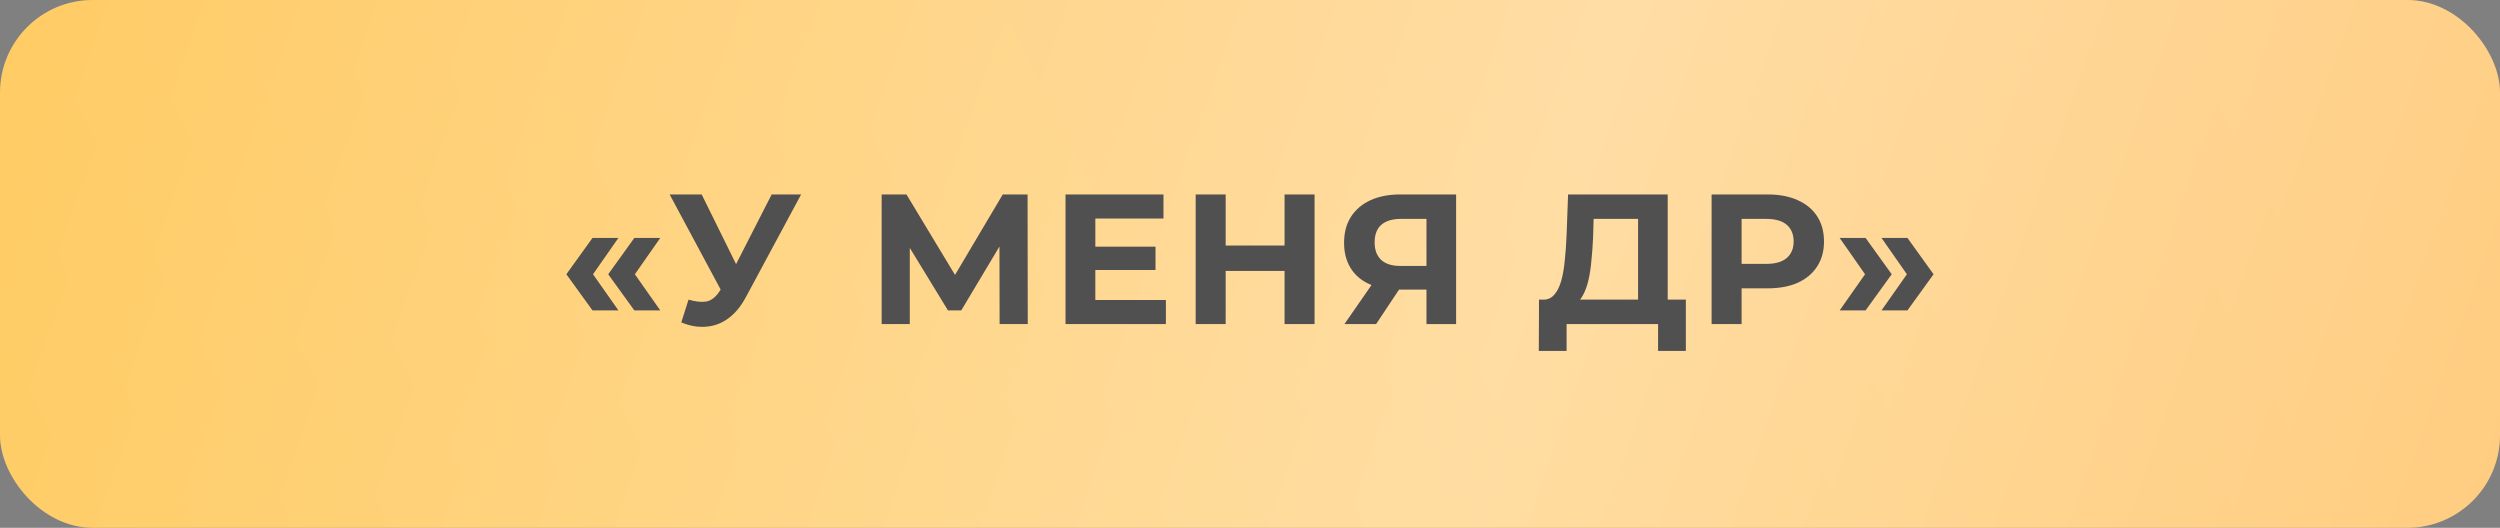 <?xml version="1.0" encoding="UTF-8"?> <svg xmlns="http://www.w3.org/2000/svg" width="270" height="57" viewBox="0 0 270 57" fill="none"><rect x="0" y="0" width="270" height="57" fill="#808080" stroke="none"/><rect width="270" height="57" rx="10" fill="url(#paint0_linear_1761_120)"></rect><rect width="270" height="57" rx="10" fill="url(#paint1_linear_1761_120)" fill-opacity="0.39"></rect><path d="M63.987 33.52L61.167 29.62L63.987 25.7H66.787L64.047 29.62L66.787 33.52H63.987ZM68.507 33.52L65.687 29.62L68.507 25.7H71.307L68.567 29.62L71.307 33.52H68.507ZM74.361 32.36C75.134 32.587 75.781 32.653 76.301 32.56C76.834 32.453 77.308 32.08 77.721 31.44L78.401 30.42L78.701 30.08L83.341 21H86.521L80.561 32.08C80.028 33.08 79.394 33.847 78.661 34.38C77.941 34.913 77.148 35.213 76.281 35.28C75.414 35.36 74.514 35.207 73.581 34.82L74.361 32.36ZM78.641 32.78L72.321 21H75.781L80.421 30.4L78.641 32.78ZM95.218 35V21H97.898L103.858 30.88H102.438L108.298 21H110.978L110.998 35H107.958L107.938 25.66H108.518L103.818 33.52H102.378L97.578 25.66H98.258V35H95.218ZM118.056 26.64H124.796V29.16H118.056V26.64ZM118.296 32.4H125.916V35H115.076V21H125.656V23.6H118.296V32.4ZM138.733 21H141.973V35H138.733V21ZM132.373 35H129.133V21H132.373V35ZM138.973 29.26H132.133V26.52H138.973V29.26ZM154.06 35V30.58L154.86 31.28H151.02C149.807 31.28 148.76 31.08 147.88 30.68C147 30.28 146.327 29.7 145.86 28.94C145.394 28.18 145.16 27.273 145.16 26.22C145.16 25.127 145.407 24.193 145.9 23.42C146.407 22.633 147.114 22.033 148.02 21.62C148.927 21.207 149.994 21 151.22 21H157.26V35H154.06ZM145.2 35L148.68 29.98H151.96L148.62 35H145.2ZM154.06 29.54V22.8L154.86 23.64H151.3C150.38 23.64 149.674 23.853 149.18 24.28C148.7 24.707 148.46 25.34 148.46 26.18C148.46 26.993 148.694 27.62 149.16 28.06C149.627 28.5 150.314 28.72 151.22 28.72H154.86L154.06 29.54ZM176.912 33.56V23.64H172.112L172.052 25.68C172.012 26.547 171.952 27.367 171.872 28.14C171.805 28.913 171.698 29.62 171.552 30.26C171.405 30.887 171.212 31.42 170.972 31.86C170.745 32.3 170.458 32.613 170.112 32.8L166.652 32.36C167.132 32.373 167.525 32.207 167.832 31.86C168.152 31.513 168.405 31.027 168.592 30.4C168.778 29.76 168.912 29.013 168.992 28.16C169.085 27.307 169.152 26.38 169.192 25.38L169.352 21H180.112V33.56H176.912ZM166.192 37.9L166.212 32.36H182.072V37.9H179.072V35H169.192V37.9H166.192ZM184.853 35V21H190.913C192.166 21 193.246 21.207 194.153 21.62C195.06 22.02 195.76 22.6 196.253 23.36C196.746 24.12 196.993 25.027 196.993 26.08C196.993 27.12 196.746 28.02 196.253 28.78C195.76 29.54 195.06 30.127 194.153 30.54C193.246 30.94 192.166 31.14 190.913 31.14H186.653L188.093 29.68V35H184.853ZM188.093 30.04L186.653 28.5H190.733C191.733 28.5 192.48 28.287 192.973 27.86C193.466 27.433 193.713 26.84 193.713 26.08C193.713 25.307 193.466 24.707 192.973 24.28C192.48 23.853 191.733 23.64 190.733 23.64H186.653L188.093 22.1V30.04ZM201.486 33.52H198.686L201.426 29.62L198.686 25.7H201.486L204.306 29.62L201.486 33.52ZM206.006 33.52H203.206L205.946 29.62L203.206 25.7H206.006L208.826 29.62L206.006 33.52Z" fill="#505050"></path><defs><linearGradient id="paint0_linear_1761_120" x1="226.895" y1="-23.805" x2="18.843" y2="83.03" gradientUnits="userSpaceOnUse"><stop stop-color="#FFC771"></stop><stop offset="1" stop-color="#FFC858"></stop></linearGradient><linearGradient id="paint1_linear_1761_120" x1="315.78" y1="47.338" x2="-7.111" y2="-66.878" gradientUnits="userSpaceOnUse"><stop stop-color="white" stop-opacity="0"></stop><stop offset="0.432" stop-color="white"></stop><stop offset="1" stop-color="white" stop-opacity="0"></stop></linearGradient></defs></svg> 